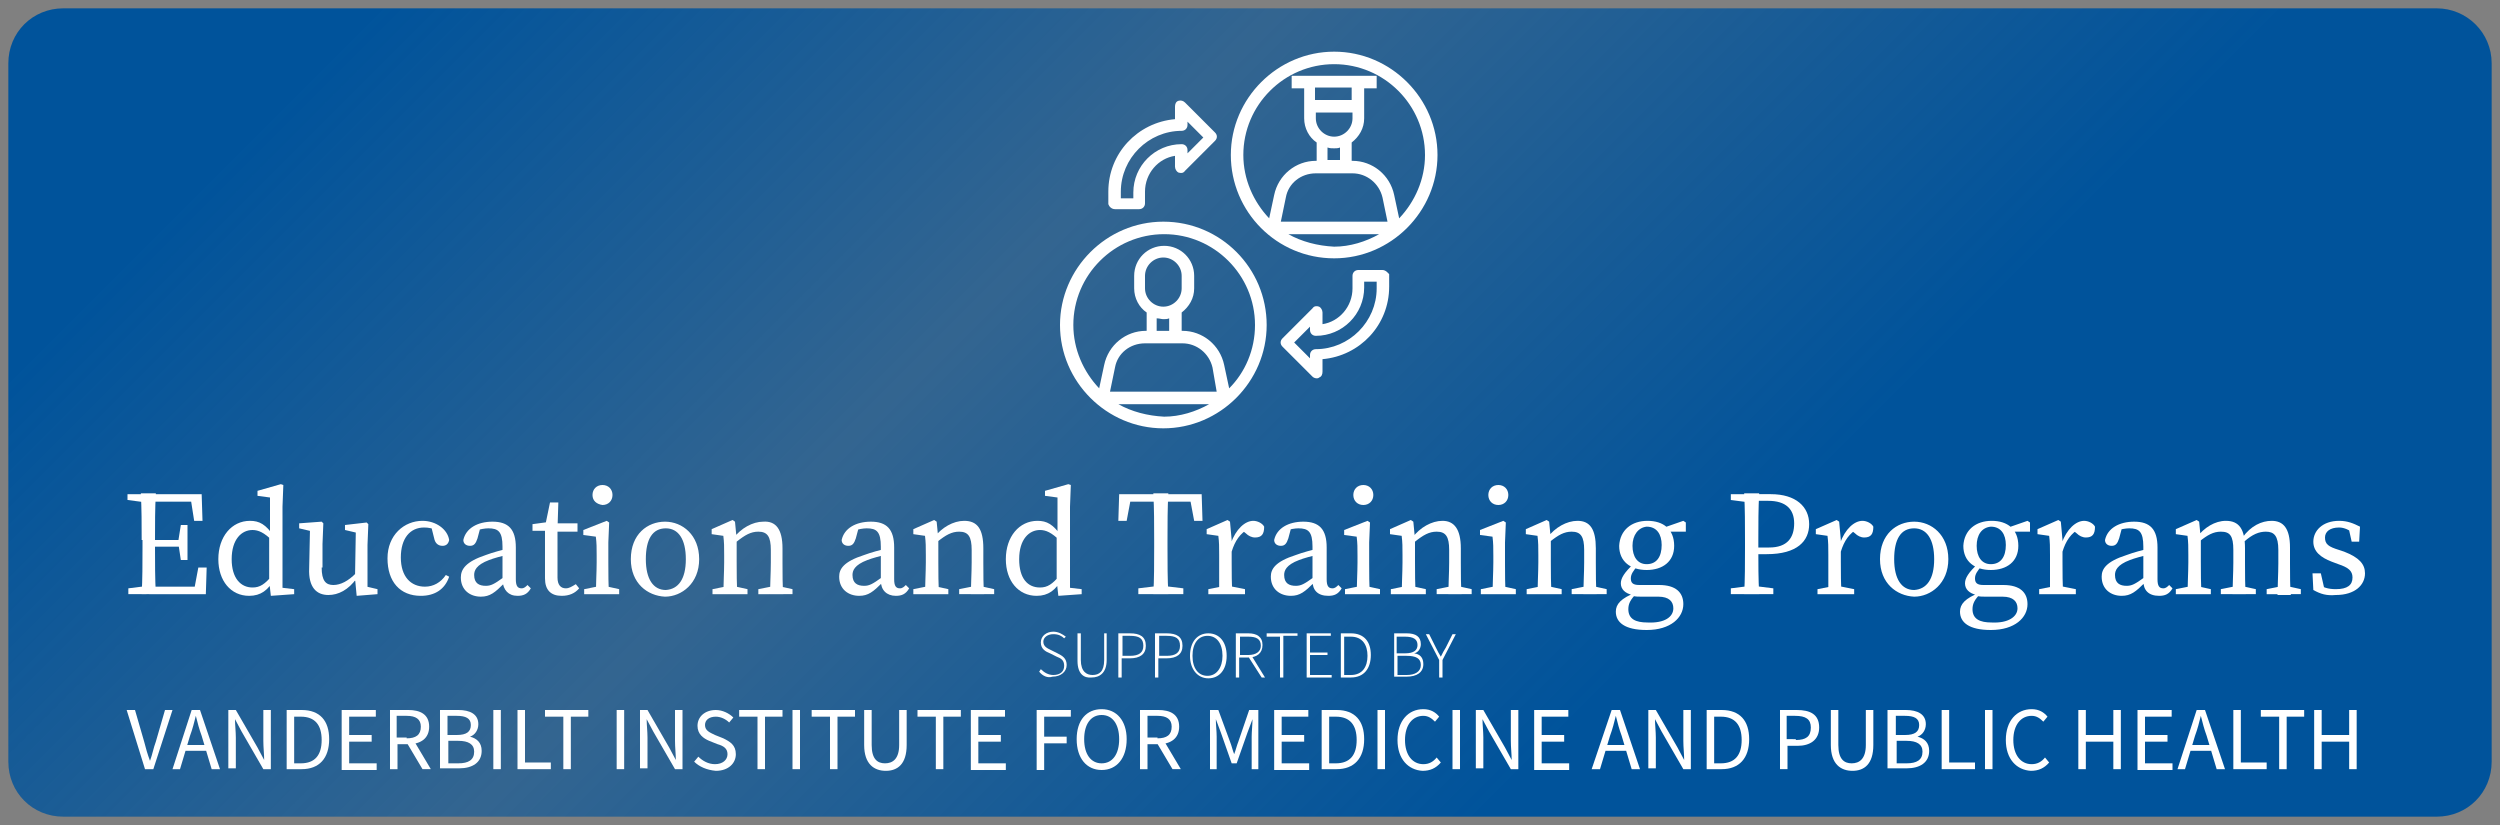 <?xml version="1.0" encoding="utf-8"?>
<!-- Generator: Adobe Illustrator 24.1.0, SVG Export Plug-In . SVG Version: 6.00 Build 0)  -->
<svg version="1.1" id="Layer_1" xmlns="http://www.w3.org/2000/svg" xmlns:xlink="http://www.w3.org/1999/xlink" x="0px" y="0px"
	 viewBox="0 0 300 99" style="enable-background:new 0 0 300 99;" xml:space="preserve">
<rect x="0" y="0" width="300" height="99" fill="#808080" stroke="none"/>
<style type="text/css">
	.st0{fill:url(#SVGID_1_);}
	.st1{fill:#FFFFFF;}
</style>
<linearGradient id="SVGID_1_" gradientUnits="userSpaceOnUse" x1="53.176" y1="-47.324" x2="216.17" y2="115.67">
	<stop  offset="0.125" style="stop-color:#00539B"/>
	<stop  offset="0.456" style="stop-color:#00539B;stop-opacity:0.6"/>
	<stop  offset="0.826" style="stop-color:#00539B"/>
</linearGradient>
<path class="st0" d="M292.4,98H7.6C3.9,98,1,95.1,1,91.4V7.6C1,3.9,3.9,1,7.6,1h284.8c3.6,0,6.6,2.9,6.6,6.6v83.8
	C299,95.1,296.1,98,292.4,98z"/>
<g>
	<path class="st1" d="M15.3,60v-0.7h2.5v1h-0.2L15.3,60z M17.9,70.3v1h-2.5v-0.7l2.4-0.3H17.9z M17,64.8c0-1.9,0-3.7-0.1-5.6h1.8
		c-0.1,1.8-0.1,3.7-0.1,5.6v0.7c0,2.1,0,3.9,0.1,5.8H17c0.1-1.8,0.1-3.7,0.1-5.6V64.8z M22.8,59.3l0.8,0.9h-5.8v-0.9h6.4l0.1,3.2h-1
		L22.8,59.3z M21.9,65.6h-4.1v-0.8h4.1V65.6z M24.8,68.1l-0.1,3.2h-6.8v-0.9H24l-0.8,0.9l0.6-3.2H24.8z M21.4,64.9l0.3-1.9h0.8v4.2
		h-0.8l-0.3-2V64.9z"/>
	<path class="st1" d="M30.3,70.5c0.9,0,1.5-0.4,2.4-1.5l0.2,0.5c-0.7,1.3-1.6,2-3,2c-2.2,0-3.7-1.8-3.7-4.4c0-2.7,1.6-4.6,3.8-4.6
		c1.1,0,1.9,0.4,2.9,1.9l-0.2,0.5c-1-1-1.7-1.3-2.4-1.3c-1.3,0-2.5,1.1-2.5,3.5C27.8,69.4,28.9,70.5,30.3,70.5z M35.3,70.7v0.6
		l-2.8,0.2l-0.2-1.8v-5.3l0.1-0.2v-4.5l-1.5-0.2v-0.6l2.8-0.8l0.3,0.1l-0.1,2.6v10.6l-0.3-0.9L35.3,70.7z"/>
	<path class="st1" d="M38.6,68.1c0,1.6,0.5,2.1,1.4,2.1c0.9,0,1.8-0.5,2.7-1.4h0.4v0.9h-0.9l0.6-0.3c-1,1.4-2.2,2-3.4,2
		c-1.4,0-2.4-0.9-2.3-3.2l0.1-4.8l0.4,0.4l-1.7-0.4v-0.6l2.7-0.2l0.2,0.2l-0.1,2.5V68.1z M42.8,71.5l-0.2-2.1l0.1-5.8l0.4,0.4
		l-1.7-0.4v-0.6l2.6-0.3l0.2,0.2l-0.1,2.5v5.4l-0.5-0.5l1.7,0.4v0.6L42.8,71.5z"/>
	<path class="st1" d="M48.1,66.9c0,2.3,1.2,3.5,2.9,3.5c1,0,1.9-0.5,2.5-1.4l0.4,0.2c-0.5,1.5-1.7,2.3-3.4,2.3c-2.5,0-4-1.7-4-4.5
		c0-2.8,2-4.5,4.2-4.5c1.6,0,3,1,3.2,2.3c-0.1,0.5-0.4,0.7-0.8,0.7c-0.6,0-0.9-0.4-1-0.9l-0.4-1.6l0.9,0.7c-0.6-0.3-1.2-0.4-1.7-0.4
		C49.2,63.3,48.1,64.6,48.1,66.9z"/>
	<path class="st1" d="M58.3,66.6c0.8-0.3,1.9-0.6,2.8-0.8v0.7c-0.8,0.2-1.9,0.5-2.4,0.7c-1.6,0.6-1.8,1.3-1.8,1.8
		c0,1,0.6,1.3,1.4,1.3c0.6,0,1-0.2,2.1-1l0.4-0.3l0.2,0.4L60.5,70c-1.1,1.1-1.7,1.6-2.8,1.6c-1.3,0-2.4-0.8-2.4-2.3
		C55.3,68.3,55.9,67.4,58.3,66.6z M60.3,69.7v-4.1c0-1.8-0.5-2.2-1.7-2.2c-0.4,0-1,0.1-1.6,0.3l0.7-0.6l-0.4,1.5
		c-0.2,0.6-0.4,0.9-0.9,0.9c-0.5,0-0.8-0.3-0.8-0.7c0.3-1.4,1.7-2.2,3.5-2.2c1.9,0,2.8,0.9,2.8,3.1v3.8c0,0.8,0.2,1.1,0.7,1.1
		c0.3,0,0.5-0.2,0.7-0.4l0.4,0.4c-0.4,0.7-0.9,0.9-1.6,0.9C61,71.5,60.4,70.8,60.3,69.7z"/>
	<path class="st1" d="M67.9,70.6c0.4,0,0.7-0.2,1.2-0.5l0.4,0.5c-0.5,0.6-1.2,0.9-2.1,0.9c-1.3,0-2-0.7-2-2.1c0-0.4,0-0.8,0-1.5
		v-4.2h-1.5v-0.8l2.2-0.3l-0.7,0.6l0.6-2.9H67l-0.1,3.2v5.8C66.9,70.2,67.3,70.6,67.9,70.6z M69.3,62.8v1h-3.2v-1H69.3z"/>
	<path class="st1" d="M71.5,71.3c0-0.8,0.1-2.7,0.1-3.8v-0.8c0-1,0-1.5-0.1-2.3L70,64.2v-0.6l2.8-1.1l0.3,0.2L73,65.1v2.4
		c0,1.1,0,3,0.1,3.8H71.5z M74.3,70.7v0.6h-4.2v-0.6l2-0.4h0.4L74.3,70.7z M71.1,59.4c0-0.7,0.5-1.2,1.2-1.2c0.7,0,1.2,0.5,1.2,1.2
		c0,0.7-0.5,1.2-1.2,1.2C71.6,60.5,71.1,60.1,71.1,59.4z"/>
	<path class="st1" d="M75.7,67.1c0-3,2-4.5,4.1-4.5c2.1,0,4.1,1.6,4.1,4.5s-2.1,4.5-4.1,4.5C77.7,71.5,75.7,70,75.7,67.1z
		 M82.3,67.1c0-2.4-0.9-3.7-2.4-3.7c-1.6,0-2.4,1.3-2.4,3.7c0,2.4,0.9,3.7,2.4,3.7C81.4,70.7,82.3,69.5,82.3,67.1z"/>
	<path class="st1" d="M86.8,71.3c0-0.8,0.1-2.7,0.1-3.8v-0.9c0-1,0-1.5-0.1-2.3l-1.4-0.2v-0.6l2.5-1.1l0.3,0.2l0.2,2.1v2.7
		c0,1.1,0,3,0.1,3.8H86.8z M89.7,70.7v0.6h-4.2v-0.6l2-0.4h0.4L89.7,70.7z M93.9,65.8v1.7c0,1.2,0,3,0.1,3.8h-1.6
		c0-0.8,0.1-2.6,0.1-3.8V66c0-1.6-0.4-2.2-1.5-2.2c-0.9,0-1.6,0.4-2.6,1.2h-0.4v-0.8h0.9L88,64.6c0.9-1.2,2.3-2,3.6-2
		C93.1,62.5,93.9,63.5,93.9,65.8z M93.3,70.3l1.8,0.4v0.6H91v-0.6l2-0.4H93.3z"/>
	<path class="st1" d="M103.7,66.6c0.8-0.3,1.9-0.6,2.8-0.8v0.7c-0.8,0.2-1.9,0.5-2.4,0.7c-1.6,0.6-1.8,1.3-1.8,1.8
		c0,1,0.6,1.3,1.4,1.3c0.6,0,1-0.2,2.1-1l0.4-0.3l0.2,0.4l-0.5,0.5c-1.1,1.1-1.7,1.6-2.8,1.6c-1.3,0-2.4-0.8-2.4-2.3
		C100.7,68.3,101.2,67.4,103.7,66.6z M105.7,69.7v-4.1c0-1.8-0.5-2.2-1.7-2.2c-0.4,0-1,0.1-1.6,0.3l0.7-0.6l-0.4,1.5
		c-0.2,0.6-0.4,0.9-0.9,0.9c-0.5,0-0.8-0.3-0.8-0.7c0.3-1.4,1.7-2.2,3.5-2.2c1.9,0,2.8,0.9,2.8,3.1v3.8c0,0.8,0.2,1.1,0.7,1.1
		c0.3,0,0.5-0.2,0.7-0.4l0.4,0.4c-0.4,0.7-0.9,0.9-1.6,0.9C106.4,71.5,105.7,70.8,105.7,69.7z"/>
	<path class="st1" d="M111,71.3c0-0.8,0.1-2.7,0.1-3.8v-0.9c0-1,0-1.5-0.1-2.3l-1.4-0.2v-0.6l2.5-1.1l0.3,0.2l0.2,2.1v2.7
		c0,1.1,0,3,0.1,3.8H111z M113.8,70.7v0.6h-4.2v-0.6l2-0.4h0.4L113.8,70.7z M118,65.8v1.7c0,1.2,0,3,0.1,3.8h-1.6
		c0-0.8,0.1-2.6,0.1-3.8V66c0-1.6-0.4-2.2-1.5-2.2c-0.9,0-1.6,0.4-2.6,1.2H112v-0.8h0.9l-0.8,0.3c0.9-1.2,2.3-2,3.6-2
		C117.3,62.5,118,63.5,118,65.8z M117.5,70.3l1.8,0.4v0.6h-4.2v-0.6l2-0.4H117.5z"/>
	<path class="st1" d="M124.8,70.5c0.9,0,1.5-0.4,2.4-1.5l0.2,0.5c-0.7,1.3-1.6,2-3,2c-2.2,0-3.7-1.8-3.7-4.4c0-2.7,1.6-4.6,3.8-4.6
		c1.1,0,1.9,0.4,2.9,1.9l-0.2,0.5c-1-1-1.7-1.3-2.4-1.3c-1.3,0-2.5,1.1-2.5,3.5C122.3,69.4,123.3,70.5,124.8,70.5z M129.8,70.7v0.6
		l-2.8,0.2l-0.2-1.8v-5.3l0.1-0.2v-4.5l-1.5-0.2v-0.6l2.8-0.8l0.3,0.1l-0.1,2.6v10.6l-0.3-0.9L129.8,70.7z"/>
	<path class="st1" d="M135,60.2l0.8-0.9l-0.6,3.2h-1l0.1-3.2h9.9l0.1,3.2h-1l-0.6-3.2l0.8,0.9H135z M139.5,70.3l2.5,0.3v0.7h-5.4
		v-0.7l2.5-0.3H139.5z M138.5,64.8c0-1.9,0-3.7-0.1-5.6h1.8c-0.1,1.8-0.1,3.7-0.1,5.6v0.9c0,1.9,0,3.7,0.1,5.6h-1.8
		c0.1-1.8,0.1-3.7,0.1-5.6V64.8z"/>
	<path class="st1" d="M146.3,67.5v-0.9c0-1,0-1.5-0.1-2.3l-1.4-0.2v-0.6l2.5-1.1l0.3,0.2l0.2,2.2v2.6c0,1.1,0,3,0.1,3.8h-1.6
		C146.3,70.5,146.3,68.6,146.3,67.5z M145,70.7l2-0.4h0.4l2,0.4v0.6H145V70.7z M147.1,65.1h1l-0.4,0.1c0.6-1.7,1.7-2.7,2.7-2.7
		c0.5,0,1.1,0.3,1.3,0.7c0,0.9-0.3,1.3-1.1,1.3c-0.4,0-0.8-0.2-1.1-0.5l-0.5-0.4l0.9-0.2c-1.1,0.6-1.7,1.5-2.1,2.8l-0.7,0V65.1z"/>
	<path class="st1" d="M155.5,66.6c0.8-0.3,1.9-0.6,2.8-0.8v0.7c-0.8,0.2-1.9,0.5-2.4,0.7c-1.6,0.6-1.8,1.3-1.8,1.8
		c0,1,0.6,1.3,1.4,1.3c0.6,0,1-0.2,2.1-1l0.4-0.3l0.2,0.4l-0.5,0.5c-1.1,1.1-1.7,1.6-2.8,1.6c-1.3,0-2.4-0.8-2.4-2.3
		C152.5,68.3,153,67.4,155.5,66.6z M157.5,69.7v-4.1c0-1.8-0.5-2.2-1.7-2.2c-0.4,0-1,0.1-1.6,0.3l0.8-0.6l-0.4,1.5
		c-0.2,0.6-0.4,0.9-0.9,0.9c-0.5,0-0.8-0.3-0.8-0.7c0.3-1.4,1.7-2.2,3.5-2.2c1.9,0,2.8,0.9,2.8,3.1v3.8c0,0.8,0.2,1.1,0.7,1.1
		c0.3,0,0.5-0.2,0.7-0.4l0.4,0.4c-0.4,0.7-0.9,0.9-1.6,0.9C158.1,71.5,157.5,70.8,157.5,69.7z"/>
	<path class="st1" d="M162.8,71.3c0-0.8,0.1-2.7,0.1-3.8v-0.8c0-1,0-1.5-0.1-2.3l-1.5-0.2v-0.6l2.8-1.1l0.3,0.2l-0.1,2.4v2.4
		c0,1.1,0,3,0.1,3.8H162.8z M165.6,70.7v0.6h-4.2v-0.6l2-0.4h0.4L165.6,70.7z M162.4,59.4c0-0.7,0.5-1.2,1.2-1.2s1.2,0.5,1.2,1.2
		c0,0.7-0.5,1.2-1.2,1.2S162.4,60.1,162.4,59.4z"/>
	<path class="st1" d="M168.2,71.3c0-0.8,0.1-2.7,0.1-3.8v-0.9c0-1,0-1.5-0.1-2.3l-1.4-0.2v-0.6l2.5-1.1l0.3,0.2l0.2,2.1v2.7
		c0,1.1,0,3,0.1,3.8H168.2z M171.1,70.7v0.6h-4.2v-0.6l2-0.4h0.4L171.1,70.7z M175.3,65.8v1.7c0,1.2,0,3,0.1,3.8h-1.6
		c0-0.8,0.1-2.6,0.1-3.8V66c0-1.6-0.4-2.2-1.5-2.2c-0.9,0-1.6,0.4-2.6,1.2h-0.4v-0.8h0.9l-0.8,0.3c0.9-1.2,2.3-2,3.6-2
		C174.5,62.5,175.3,63.5,175.3,65.8z M174.8,70.3l1.8,0.4v0.6h-4.2v-0.6l2-0.4H174.8z"/>
	<path class="st1" d="M179.1,71.3c0-0.8,0.1-2.7,0.1-3.8v-0.8c0-1,0-1.5-0.1-2.3l-1.5-0.2v-0.6l2.8-1.1l0.3,0.2l-0.1,2.4v2.4
		c0,1.1,0,3,0.1,3.8H179.1z M181.9,70.7v0.6h-4.2v-0.6l2-0.4h0.4L181.9,70.7z M178.6,59.4c0-0.7,0.5-1.2,1.2-1.2s1.2,0.5,1.2,1.2
		c0,0.7-0.5,1.2-1.2,1.2S178.6,60.1,178.6,59.4z"/>
	<path class="st1" d="M184.5,71.3c0-0.8,0.1-2.7,0.1-3.8v-0.9c0-1,0-1.5-0.1-2.3l-1.4-0.2v-0.6l2.5-1.1l0.3,0.2l0.2,2.1v2.7
		c0,1.1,0,3,0.1,3.8H184.5z M187.4,70.7v0.6h-4.2v-0.6l2-0.4h0.4L187.4,70.7z M191.5,65.8v1.7c0,1.2,0,3,0.1,3.8H190
		c0-0.8,0.1-2.6,0.1-3.8V66c0-1.6-0.4-2.2-1.5-2.2c-0.9,0-1.6,0.4-2.6,1.2h-0.4v-0.8h0.9l-0.8,0.3c0.9-1.2,2.3-2,3.6-2
		C190.8,62.5,191.5,63.5,191.5,65.8z M191,70.3l1.8,0.4v0.6h-4.2v-0.6l2-0.4H191z"/>
	<path class="st1" d="M200.8,73c0-0.8-0.5-1.4-1.8-1.4h-2.1c-0.3,0-0.7,0-1-0.1v-0.1c-0.9-0.2-1.4-0.7-1.4-1.4
		c0-0.6,0.4-1.3,1.6-2.4l0.4,0.3c-0.5,0.6-0.8,1-0.8,1.5c0,0.5,0.2,0.8,1,0.8h2.4c2,0,2.9,0.9,2.9,2.3c0,1.6-1.5,3.1-4.4,3.1
		c-2.6,0-3.7-0.9-3.7-2.2c0-0.9,0.6-1.6,2.4-2.3l0.1,0.1c-0.7,0.7-1,1.2-1,1.9c0,1.2,0.9,1.6,2.3,1.6C199.8,74.8,200.8,74,200.8,73z
		 M197.7,62.5c1.9,0,3.2,1,3.2,3c0,1.9-1.4,2.9-3.3,2.9c-1.9,0-3.3-1-3.3-2.9C194.4,63.6,195.8,62.5,197.7,62.5z M195.9,65.5
		c0,1.3,0.6,2.2,1.7,2.2c1.2,0,1.8-0.9,1.8-2.3c0-1.3-0.6-2.2-1.8-2.2C196.6,63.3,195.9,64.2,195.9,65.5z M202,62.5l0.3,0.2v1.1
		h-2.6v-0.5L202,62.5z"/>
	<path class="st1" d="M207.7,60v-0.7h2.5v1H210L207.7,60z M210.4,70.3l2.4,0.3v0.7h-5.1v-0.7l2.4-0.3H210.4z M209.4,64.8
		c0-1.9,0-3.7-0.1-5.6h1.8c-0.1,1.8-0.1,3.7-0.1,5.6v1.1c0,1.8,0,3.5,0.1,5.4h-1.8c0.1-1.8,0.1-3.7,0.1-5.6V64.8z M212,66.5h-1.8
		v-0.8h2.1c2.2,0,3-1.2,3-2.9c0-1.7-1-2.7-3.1-2.7h-2v-0.8h2.3c3,0,4.6,1.5,4.6,3.6C217.1,64.9,215.7,66.5,212,66.5z"/>
	<path class="st1" d="M219.4,67.5v-0.9c0-1,0-1.5-0.1-2.3l-1.4-0.2v-0.6l2.5-1.1l0.3,0.2l0.2,2.2v2.6c0,1.1,0,3,0.1,3.8h-1.6
		C219.4,70.5,219.4,68.6,219.4,67.5z M218.1,70.7l2-0.4h0.4l2,0.4v0.6h-4.4V70.7z M220.2,65.1h1l-0.4,0.1c0.6-1.7,1.7-2.7,2.7-2.7
		c0.5,0,1.1,0.3,1.3,0.7c0,0.9-0.3,1.3-1.1,1.3c-0.4,0-0.8-0.2-1.1-0.5l-0.5-0.4l0.9-0.2c-1.1,0.6-1.7,1.5-2.1,2.8l-0.7,0V65.1z"/>
	<path class="st1" d="M225.6,67.1c0-3,2-4.5,4.1-4.5c2.1,0,4.1,1.6,4.1,4.5s-2.1,4.5-4.1,4.5C227.6,71.5,225.6,70,225.6,67.1z
		 M232.1,67.1c0-2.4-0.9-3.7-2.4-3.7c-1.6,0-2.4,1.3-2.4,3.7c0,2.4,0.9,3.7,2.4,3.7C231.2,70.7,232.1,69.5,232.1,67.1z"/>
	<path class="st1" d="M242.1,73c0-0.8-0.5-1.4-1.8-1.4h-2.1c-0.3,0-0.7,0-1-0.1v-0.1c-0.9-0.2-1.4-0.7-1.4-1.4
		c0-0.6,0.4-1.3,1.6-2.4l0.4,0.3c-0.5,0.6-0.8,1-0.8,1.5c0,0.5,0.2,0.8,1,0.8h2.4c2,0,2.9,0.9,2.9,2.3c0,1.6-1.5,3.1-4.4,3.1
		c-2.6,0-3.7-0.9-3.7-2.2c0-0.9,0.6-1.6,2.4-2.3l0.1,0.1c-0.7,0.7-1,1.2-1,1.9c0,1.2,0.9,1.6,2.3,1.6C241,74.8,242.1,74,242.1,73z
		 M239,62.5c1.9,0,3.2,1,3.2,3c0,1.9-1.4,2.9-3.3,2.9c-1.9,0-3.3-1-3.3-2.9C235.7,63.6,237.1,62.5,239,62.5z M237.2,65.5
		c0,1.3,0.6,2.2,1.7,2.2c1.2,0,1.8-0.9,1.8-2.3c0-1.3-0.6-2.2-1.8-2.2C237.8,63.3,237.2,64.2,237.2,65.5z M243.3,62.5l0.3,0.2v1.1
		h-2.6v-0.5L243.3,62.5z"/>
	<path class="st1" d="M246,67.5v-0.9c0-1,0-1.5-0.1-2.3l-1.4-0.2v-0.6l2.5-1.1l0.3,0.2l0.2,2.2v2.6c0,1.1,0,3,0.1,3.8H246
		C246,70.5,246,68.6,246,67.5z M244.7,70.7l2-0.4h0.4l2,0.4v0.6h-4.4V70.7z M246.8,65.1h1l-0.4,0.1c0.6-1.7,1.7-2.7,2.7-2.7
		c0.5,0,1.1,0.3,1.3,0.7c0,0.9-0.3,1.3-1.1,1.3c-0.4,0-0.8-0.2-1.1-0.5l-0.5-0.4l0.9-0.2c-1.1,0.6-1.7,1.5-2.1,2.8l-0.7,0V65.1z"/>
	<path class="st1" d="M255.2,66.6c0.8-0.3,1.9-0.6,2.8-0.8v0.7c-0.8,0.2-1.9,0.5-2.4,0.7c-1.6,0.6-1.8,1.3-1.8,1.8
		c0,1,0.6,1.3,1.4,1.3c0.6,0,1-0.2,2.1-1l0.4-0.3l0.2,0.4l-0.5,0.5c-1.1,1.1-1.7,1.6-2.8,1.6c-1.3,0-2.4-0.8-2.4-2.3
		C252.2,68.3,252.7,67.4,255.2,66.6z M257.2,69.7v-4.1c0-1.8-0.5-2.2-1.7-2.2c-0.4,0-1,0.1-1.6,0.3l0.8-0.6l-0.4,1.5
		c-0.2,0.6-0.4,0.9-0.9,0.9c-0.5,0-0.8-0.3-0.8-0.7c0.3-1.4,1.7-2.2,3.5-2.2c1.9,0,2.8,0.9,2.8,3.1v3.8c0,0.8,0.2,1.1,0.7,1.1
		c0.3,0,0.5-0.2,0.7-0.4l0.4,0.4c-0.4,0.7-0.9,0.9-1.6,0.9C257.8,71.5,257.2,70.8,257.2,69.7z"/>
	<path class="st1" d="M262.5,71.3c0-0.8,0.1-2.7,0.1-3.8v-0.9c0-1,0-1.5-0.1-2.3l-1.4-0.2v-0.6l2.5-1.1l0.3,0.2l0.2,2.1v2.7
		c0,1.1,0,3,0.1,3.8H262.5z M265.3,70.7v0.6h-4.2v-0.6l2-0.4h0.4L265.3,70.7z M269.4,65.8v1.7c0,1.2,0,3,0.1,3.8h-1.6
		c0-0.8,0.1-2.6,0.1-3.8V66c0-1.7-0.4-2.2-1.5-2.2c-0.9,0-1.6,0.4-2.6,1.2h-0.4v-0.8h0.9l-0.8,0.3c0.9-1.2,2.2-2,3.5-2
		C268.7,62.5,269.4,63.5,269.4,65.8z M268.9,70.3l1.8,0.4v0.6h-4.2v-0.6l2-0.4H268.9z M274.8,65.7v1.9c0,1.2,0,3,0.1,3.8h-1.6
		c0-0.8,0.1-2.6,0.1-3.8V66c0-1.7-0.5-2.2-1.5-2.2c-0.8,0-1.6,0.3-2.6,1.2h-0.4v-0.7h1l-0.8,0.2c1-1.4,2.3-2,3.5-2
		C274,62.5,274.8,63.4,274.8,65.7z M274.3,70.3l1.8,0.4v0.6H272v-0.6l2-0.4H274.3z"/>
	<path class="st1" d="M277.6,70.8l-0.1-2h1L279,71l-0.9-0.4V70c0.6,0.5,1.3,0.7,2.2,0.7c1.4,0,2-0.5,2-1.4c0-0.8-0.5-1.2-1.7-1.6
		l-0.8-0.3c-1.3-0.5-2.2-1.2-2.2-2.4c0-1.3,1.1-2.5,3.1-2.5c1,0,1.7,0.3,2.5,0.7l-0.1,1.8h-0.9l-0.4-1.8l0.7,0.3V64
		c-0.6-0.4-1.2-0.7-1.8-0.7c-1.1,0-1.7,0.5-1.7,1.2c0,0.8,0.4,1.1,1.7,1.5l0.6,0.2c1.8,0.7,2.5,1.5,2.5,2.6c0,1.4-1.2,2.6-3.5,2.6
		C279.2,71.5,278.5,71.3,277.6,70.8z"/>
	<path class="st1" d="M124.7,80.6l0.2-0.3c0.4,0.4,0.9,0.7,1.5,0.7c0.8,0,1.3-0.4,1.3-1.1c0-0.7-0.4-0.9-0.9-1.1l-0.8-0.4
		c-0.5-0.2-1.1-0.5-1.1-1.3c0-0.8,0.7-1.3,1.5-1.3c0.6,0,1.1,0.3,1.5,0.6l-0.2,0.2c-0.3-0.3-0.7-0.5-1.3-0.5c-0.7,0-1.2,0.4-1.2,0.9
		c0,0.6,0.5,0.8,0.9,1l0.8,0.4c0.6,0.3,1.1,0.6,1.1,1.4c0,0.8-0.7,1.4-1.7,1.4C125.7,81.4,125.1,81.1,124.7,80.6z"/>
	<path class="st1" d="M129.3,79.3V76h0.4v3.2c0,1.4,0.7,1.8,1.4,1.8c0.8,0,1.4-0.4,1.4-1.8V76h0.3v3.2c0,1.6-0.9,2.1-1.8,2.1
		C130.1,81.4,129.3,80.9,129.3,79.3z"/>
	<path class="st1" d="M134.3,76h1.3c1.2,0,1.9,0.4,1.9,1.5c0,1-0.7,1.5-1.9,1.5h-1v2.3h-0.4V76z M135.6,78.7c1.1,0,1.6-0.4,1.6-1.2
		c0-0.9-0.5-1.2-1.6-1.2h-0.9v2.4H135.6z"/>
	<path class="st1" d="M138.7,76h1.3c1.2,0,1.9,0.4,1.9,1.5c0,1-0.7,1.5-1.9,1.5h-1v2.3h-0.4V76z M140,78.7c1.1,0,1.6-0.4,1.6-1.2
		c0-0.9-0.5-1.2-1.6-1.2h-0.9v2.4H140z"/>
	<path class="st1" d="M142.8,78.7c0-1.7,0.9-2.7,2.2-2.7s2.2,1,2.2,2.7c0,1.7-0.9,2.7-2.2,2.7S142.8,80.3,142.8,78.7z M146.7,78.7
		c0-1.5-0.7-2.4-1.8-2.4c-1.1,0-1.8,0.9-1.8,2.4s0.7,2.4,1.8,2.4C146,81.1,146.7,80.1,146.7,78.7z"/>
	<path class="st1" d="M148.3,76h1.5c1,0,1.7,0.4,1.7,1.4c0,1-0.7,1.5-1.7,1.5h-1.1v2.4h-0.4V76z M149.8,78.6c0.9,0,1.5-0.4,1.5-1.1
		c0-0.8-0.5-1.1-1.5-1.1h-1v2.2H149.8z M149.8,78.8l0.4-0.1l1.6,2.6h-0.4L149.8,78.8z"/>
	<path class="st1" d="M153.7,76.4h-1.7V76h3.7v0.3h-1.7v5h-0.4V76.4z"/>
	<path class="st1" d="M156.8,76h2.9v0.3h-2.5v2h2.1v0.3h-2.1V81h2.6v0.3h-3V76z"/>
	<path class="st1" d="M160.9,76h1.2c1.6,0,2.4,1,2.4,2.6s-0.8,2.7-2.4,2.7h-1.2V76z M162.1,81c1.4,0,2-1,2-2.3s-0.6-2.3-2-2.3h-0.8
		V81H162.1z"/>
	<path class="st1" d="M167.4,76h1.4c1.1,0,1.7,0.4,1.7,1.3c0,0.5-0.3,1-0.8,1.1v0c0.7,0.1,1.1,0.5,1.1,1.3c0,1-0.8,1.5-2,1.5h-1.5
		V76z M168.6,78.4c1.1,0,1.5-0.4,1.5-1c0-0.7-0.5-1-1.5-1h-1v2H168.6z M168.8,81c1,0,1.7-0.4,1.7-1.2c0-0.8-0.6-1.1-1.7-1.1h-1.1V81
		H168.8z"/>
	<path class="st1" d="M172.7,79.2l-1.6-3.1h0.4l0.8,1.6c0.2,0.4,0.4,0.8,0.6,1.1h0c0.2-0.4,0.4-0.8,0.6-1.1l0.8-1.6h0.4l-1.6,3.1
		v2.1h-0.4V79.2z"/>
	<path class="st1" d="M15.2,85.2h1l1.1,3.8c0.2,0.8,0.4,1.5,0.7,2.3h0c0.3-0.8,0.4-1.5,0.7-2.3l1.1-3.8h0.9l-2.3,7.1h-1L15.2,85.2z"
		/>
	<path class="st1" d="M23,85.2h1l2.4,7.1h-1l-1.2-4c-0.3-0.8-0.5-1.6-0.7-2.4h0c-0.2,0.8-0.4,1.6-0.7,2.4l-1.2,4h-0.9L23,85.2z
		 M21.9,89.4h3.3v0.7h-3.3V89.4z"/>
	<path class="st1" d="M27.4,85.2h0.9l2.6,4.5l0.8,1.5h0c0-0.7-0.1-1.5-0.1-2.3v-3.7h0.9v7.1h-0.9L29,87.8l-0.8-1.5h0
		c0,0.7,0.1,1.5,0.1,2.2v3.7h-0.9V85.2z"/>
	<path class="st1" d="M34.4,85.2h1.8c2.2,0,3.3,1.3,3.3,3.5c0,2.3-1.2,3.6-3.3,3.6h-1.8V85.2z M36.1,91.6c1.7,0,2.5-1,2.5-2.8
		c0-1.8-0.8-2.8-2.5-2.8h-0.8v5.6H36.1z"/>
	<path class="st1" d="M41,85.2h4.1V86h-3.2v2.2h2.7V89h-2.7v2.6h3.3v0.8H41V85.2z"/>
	<path class="st1" d="M46.7,85.2H49c1.4,0,2.5,0.5,2.5,2c0,1.4-1,2.1-2.5,2.1h-1.3v3h-0.9V85.2z M48.8,88.6c1.1,0,1.7-0.4,1.7-1.4
		c0-0.9-0.6-1.3-1.7-1.3h-1.2v2.6H48.8z M48.8,89.1l0.7-0.5l2.2,3.7h-1L48.8,89.1z"/>
	<path class="st1" d="M52.9,85.2H55c1.4,0,2.4,0.5,2.4,1.7c0,0.7-0.4,1.3-1,1.5v0c0.8,0.2,1.4,0.7,1.4,1.7c0,1.4-1.1,2.1-2.7,2.1
		h-2.3V85.2z M54.8,88.2c1.2,0,1.7-0.4,1.7-1.2c0-0.8-0.6-1.1-1.7-1.1h-1.1v2.3H54.8z M55,91.6c1.2,0,1.9-0.4,1.9-1.4
		c0-0.9-0.7-1.3-1.9-1.3h-1.2v2.7H55z"/>
	<path class="st1" d="M59.2,85.2h0.9v7.1h-0.9V85.2z"/>
	<path class="st1" d="M62.1,85.2H63v6.3h3.1v0.8h-4V85.2z"/>
	<path class="st1" d="M67.5,86h-2.1v-0.8h5.2V86h-2.1v6.3h-0.9V86z"/>
	<path class="st1" d="M74,85.2h0.9v7.1H74V85.2z"/>
	<path class="st1" d="M76.8,85.2h0.9l2.6,4.5l0.8,1.5h0c0-0.7-0.1-1.5-0.1-2.3v-3.7h0.9v7.1h-0.9l-2.6-4.5l-0.8-1.5h0
		c0,0.7,0.1,1.5,0.1,2.2v3.7h-0.9V85.2z"/>
	<path class="st1" d="M83.3,91.4l0.5-0.6c0.5,0.5,1.2,0.9,2,0.9c0.9,0,1.5-0.5,1.5-1.2c0-0.7-0.5-1-1.2-1.2l-1-0.4
		c-0.7-0.3-1.4-0.8-1.4-1.8c0-1.1,0.9-1.9,2.2-1.9c0.8,0,1.6,0.4,2.1,0.9l-0.5,0.6c-0.4-0.4-1-0.7-1.6-0.7c-0.8,0-1.3,0.4-1.3,1
		c0,0.7,0.6,0.9,1.2,1.2l1,0.4c0.8,0.4,1.5,0.8,1.5,1.9c0,1.1-0.9,2-2.4,2C84.8,92.4,83.9,92,83.3,91.4z"/>
	<path class="st1" d="M90.8,86h-2.1v-0.8h5.2V86h-2.1v6.3h-0.9V86z"/>
	<path class="st1" d="M95.1,85.2H96v7.1h-0.9V85.2z"/>
	<path class="st1" d="M99.5,86h-2.1v-0.8h5.2V86h-2.1v6.3h-0.9V86z"/>
	<path class="st1" d="M103.7,89.4v-4.2h0.9v4.2c0,1.7,0.7,2.2,1.6,2.2c0.9,0,1.7-0.5,1.7-2.2v-4.2h0.9v4.2c0,2.3-1.1,3.1-2.5,3.1
		S103.7,91.7,103.7,89.4z"/>
	<path class="st1" d="M112.2,86h-2.1v-0.8h5.2V86h-2.1v6.3h-0.9V86z"/>
	<path class="st1" d="M116.5,85.2h4.1V86h-3.2v2.2h2.7V89h-2.7v2.6h3.3v0.8h-4.2V85.2z"/>
	<path class="st1" d="M124.4,85.2h4.1V86h-3.2v2.4h2.7v0.8h-2.7v3.2h-0.9V85.2z"/>
	<path class="st1" d="M129.2,88.7c0-2.3,1.2-3.6,3-3.6c1.8,0,3,1.4,3,3.6c0,2.3-1.2,3.7-3,3.7C130.4,92.4,129.2,91,129.2,88.7z
		 M134.3,88.7c0-1.8-0.8-2.9-2.1-2.9c-1.3,0-2.1,1.1-2.1,2.9c0,1.8,0.8,2.9,2.1,2.9C133.5,91.6,134.3,90.5,134.3,88.7z"/>
	<path class="st1" d="M136.8,85.2h2.2c1.4,0,2.5,0.5,2.5,2c0,1.4-1,2.1-2.5,2.1h-1.3v3h-0.9V85.2z M138.9,88.6
		c1.1,0,1.7-0.4,1.7-1.4c0-0.9-0.6-1.3-1.7-1.3h-1.2v2.6H138.9z M138.8,89.1l0.7-0.5l2.2,3.7h-1L138.8,89.1z"/>
	<path class="st1" d="M145.1,85.2h1.1l1.4,3.8c0.2,0.5,0.3,1,0.5,1.5h0c0.2-0.5,0.3-1,0.5-1.5l1.3-3.8h1.1v7.1h-0.8v-3.9
		c0-0.6,0.1-1.5,0.1-2.1h0l-0.6,1.6l-1.3,3.7h-0.6l-1.3-3.7l-0.6-1.6h0c0,0.6,0.1,1.5,0.1,2.1v3.9h-0.8V85.2z"/>
	<path class="st1" d="M152.9,85.2h4.1V86h-3.2v2.2h2.7V89h-2.7v2.6h3.3v0.8h-4.2V85.2z"/>
	<path class="st1" d="M158.6,85.2h1.8c2.2,0,3.3,1.3,3.3,3.5c0,2.3-1.2,3.6-3.3,3.6h-1.8V85.2z M160.3,91.6c1.7,0,2.5-1,2.5-2.8
		c0-1.8-0.8-2.8-2.5-2.8h-0.8v5.6H160.3z"/>
	<path class="st1" d="M165.3,85.2h0.9v7.1h-0.9V85.2z"/>
	<path class="st1" d="M167.7,88.8c0-2.3,1.3-3.7,3.1-3.7c0.9,0,1.5,0.4,1.9,0.9l-0.5,0.6c-0.4-0.4-0.8-0.7-1.4-0.7
		c-1.3,0-2.2,1.1-2.2,2.9c0,1.8,0.9,2.9,2.2,2.9c0.7,0,1.2-0.3,1.6-0.8l0.5,0.6c-0.6,0.7-1.3,1-2.2,1
		C169,92.4,167.7,91.1,167.7,88.8z"/>
	<path class="st1" d="M174.3,85.2h0.9v7.1h-0.9V85.2z"/>
	<path class="st1" d="M177.1,85.2h0.9l2.6,4.5l0.8,1.5h0c0-0.7-0.1-1.5-0.1-2.3v-3.7h0.9v7.1h-0.9l-2.6-4.5l-0.8-1.5h0
		c0,0.7,0.1,1.5,0.1,2.2v3.7h-0.9V85.2z"/>
	<path class="st1" d="M184.1,85.2h4.1V86H185v2.2h2.7V89H185v2.6h3.3v0.8h-4.2V85.2z"/>
	<path class="st1" d="M193.4,85.2h1l2.4,7.1h-1l-1.2-4c-0.3-0.8-0.5-1.6-0.7-2.4h0c-0.2,0.8-0.4,1.6-0.7,2.4l-1.2,4H191L193.4,85.2z
		 M192.3,89.4h3.3v0.7h-3.3V89.4z"/>
	<path class="st1" d="M197.8,85.2h0.9l2.6,4.5l0.8,1.5h0c0-0.7-0.1-1.5-0.1-2.3v-3.7h0.9v7.1h-0.9l-2.6-4.5l-0.8-1.5h0
		c0,0.7,0.1,1.5,0.1,2.2v3.7h-0.9V85.2z"/>
	<path class="st1" d="M204.8,85.2h1.8c2.2,0,3.3,1.3,3.3,3.5c0,2.3-1.2,3.6-3.3,3.6h-1.8V85.2z M206.5,91.6c1.7,0,2.5-1,2.5-2.8
		c0-1.8-0.8-2.8-2.5-2.8h-0.8v5.6H206.5z"/>
	<path class="st1" d="M213.6,85.2h2c1.6,0,2.7,0.5,2.7,2.1c0,1.5-1.1,2.2-2.6,2.2h-1.2v2.8h-0.9V85.2z M215.5,88.8
		c1.2,0,1.8-0.4,1.8-1.5c0-1-0.6-1.4-1.9-1.4h-1v2.8H215.5z"/>
	<path class="st1" d="M219.7,89.4v-4.2h0.9v4.2c0,1.7,0.7,2.2,1.6,2.2c0.9,0,1.7-0.5,1.7-2.2v-4.2h0.9v4.2c0,2.3-1.1,3.1-2.5,3.1
		S219.7,91.7,219.7,89.4z"/>
	<path class="st1" d="M226.6,85.2h2.1c1.4,0,2.4,0.5,2.4,1.7c0,0.7-0.4,1.3-1,1.5v0c0.8,0.2,1.4,0.7,1.4,1.7c0,1.4-1.1,2.1-2.7,2.1
		h-2.3V85.2z M228.6,88.2c1.2,0,1.7-0.4,1.7-1.2c0-0.8-0.6-1.1-1.7-1.1h-1.1v2.3H228.6z M228.8,91.6c1.2,0,1.9-0.4,1.9-1.4
		c0-0.9-0.7-1.3-1.9-1.3h-1.2v2.7H228.8z"/>
	<path class="st1" d="M233,85.2h0.9v6.3h3.1v0.8h-4V85.2z"/>
	<path class="st1" d="M238.2,85.2h0.9v7.1h-0.9V85.2z"/>
	<path class="st1" d="M240.7,88.8c0-2.3,1.3-3.7,3.1-3.7c0.9,0,1.5,0.4,1.9,0.9l-0.5,0.6c-0.4-0.4-0.8-0.7-1.4-0.7
		c-1.3,0-2.2,1.1-2.2,2.9c0,1.8,0.9,2.9,2.2,2.9c0.7,0,1.2-0.3,1.6-0.8l0.5,0.6c-0.6,0.7-1.3,1-2.2,1
		C242,92.4,240.7,91.1,240.7,88.8z"/>
	<path class="st1" d="M249.4,85.2h0.9v3h3.3v-3h0.9v7.1h-0.9V89h-3.3v3.3h-0.9V85.2z"/>
	<path class="st1" d="M256.5,85.2h4.1V86h-3.2v2.2h2.7V89h-2.7v2.6h3.3v0.8h-4.2V85.2z"/>
	<path class="st1" d="M263.6,85.2h1l2.4,7.1h-1l-1.2-4c-0.3-0.8-0.5-1.6-0.7-2.4h0c-0.2,0.8-0.4,1.6-0.7,2.4l-1.2,4h-0.9L263.6,85.2
		z M262.5,89.4h3.3v0.7h-3.3V89.4z"/>
	<path class="st1" d="M268,85.2h0.9v6.3h3.1v0.8h-4V85.2z"/>
	<path class="st1" d="M273.4,86h-2.1v-0.8h5.2V86h-2.1v6.3h-0.9V86z"/>
	<path class="st1" d="M277.7,85.2h0.9v3h3.3v-3h0.9v7.1h-0.9V89h-3.3v3.3h-0.9V85.2z"/>
</g>
<path class="st1" d="M160.1,6.2c-6.8,0-12.4,5.6-12.4,12.4S153.2,31,160.1,31c6.8,0,12.4-5.6,12.4-12.4S166.9,6.2,160.1,6.2z
	 M162.2,10.6V12h-4.4v-1.5H162.2z M157.9,13.5h4.4v0.7c0,1.2-1,2.2-2.2,2.2c-1.2,0-2.2-1-2.2-2.2V13.5z M160.1,17.8
	c0.2,0,0.5,0,0.7-0.1v1.5h-1.5v-1.5C159.6,17.8,159.8,17.8,160.1,17.8z M162.3,20.8c1.7,0,3.2,1.2,3.6,2.9l0.6,2.9h-12.8l0.6-2.9
	c0.3-1.7,1.8-2.9,3.6-2.9H162.3z M154.6,28.1h10.9c-1.6,0.9-3.5,1.5-5.4,1.5C158.1,29.5,156.2,29,154.6,28.1z M167.9,26.2l-0.6-2.8
	c-0.5-2.4-2.6-4.1-5-4.1h-0.1v-2.2h0c0.9-0.7,1.5-1.7,1.5-2.9v-3.6h1.5V9.1H155v1.5h1.5v3.6c0,1.2,0.6,2.3,1.5,2.9h0v2.2h-0.1
	c-2.4,0-4.5,1.7-5,4.1l-0.6,2.8c-1.9-2-3.1-4.7-3.1-7.6c0-6,4.9-10.9,10.9-10.9c6,0,10.9,4.9,10.9,10.9
	C171,21.5,169.8,24.2,167.9,26.2z"/>
<path class="st1" d="M139.6,26.6c-6.8,0-12.4,5.6-12.4,12.4s5.6,12.4,12.4,12.4S152,45.8,152,39S146.5,26.6,139.6,26.6z M139.6,36.8
	c-1.2,0-2.2-1-2.2-2.2v-1.5c0-1.2,1-2.2,2.2-2.2s2.2,1,2.2,2.2v1.5C141.8,35.8,140.8,36.8,139.6,36.8z M139.6,38.3
	c0.2,0,0.5,0,0.7-0.1v1.5h-1.5v-1.5C139.1,38.2,139.4,38.3,139.6,38.3z M141.9,41.2c1.7,0,3.2,1.2,3.6,2.9L146,47h-12.8l0.6-2.9
	c0.3-1.7,1.8-2.9,3.6-2.9H141.9z M134.2,48.5h10.9c-1.6,0.9-3.5,1.5-5.4,1.5C137.7,49.9,135.8,49.4,134.2,48.5z M147.5,46.6
	l-0.6-2.8c-0.5-2.4-2.6-4.1-5-4.1h-0.1v-2.2h0c0.9-0.7,1.5-1.7,1.5-2.9v-1.5c0-2-1.6-3.6-3.6-3.6s-3.6,1.6-3.6,3.6v1.5
	c0,1.2,0.6,2.3,1.5,2.9h0v2.2h-0.1c-2.4,0-4.5,1.7-5,4.1l-0.6,2.8c-1.9-2-3.1-4.7-3.1-7.6c0-6,4.9-10.9,10.9-10.9
	c6,0,10.9,4.9,10.9,10.9C150.6,42,149.4,44.7,147.5,46.6z"/>
<path class="st1" d="M165.9,32.4H163c-0.4,0-0.7,0.3-0.7,0.7v1.5c0,2.2-1.6,4-3.6,4.3v-1.4c0-0.3-0.2-0.6-0.4-0.7
	c-0.3-0.1-0.6-0.1-0.8,0.2l-3.6,3.6c-0.3,0.3-0.3,0.7,0,1l3.6,3.6c0.1,0.1,0.3,0.2,0.5,0.2c0.1,0,0.2,0,0.3-0.1
	c0.3-0.1,0.4-0.4,0.4-0.7v-1.5c4.5-0.4,8-4.1,8-8.7v-1.5C166.6,32.8,166.3,32.4,165.9,32.4z M165.2,34.6c0,4-3.3,7.3-7.3,7.3
	c-0.4,0-0.7,0.3-0.7,0.7v0.4l-1.9-1.9l1.9-1.9v0.4c0,0.4,0.3,0.7,0.7,0.7c3.2,0,5.8-2.6,5.8-5.8v-0.7h1.5V34.6z"/>
<path class="st1" d="M133.8,25.1h2.9c0.4,0,0.7-0.3,0.7-0.7V23c0-2.2,1.6-4,3.6-4.3V20c0,0.3,0.2,0.6,0.4,0.7
	c0.3,0.1,0.6,0.1,0.8-0.2l3.6-3.6c0.3-0.3,0.3-0.7,0-1l-3.6-3.6c-0.2-0.2-0.5-0.3-0.8-0.2c-0.3,0.1-0.4,0.4-0.4,0.7v1.5
	c-4.5,0.4-8,4.1-8,8.7v1.5C133.1,24.8,133.4,25.1,133.8,25.1z M134.5,23c0-4,3.3-7.3,7.3-7.3c0.4,0,0.7-0.3,0.7-0.7v-0.4l1.9,1.9
	l-1.9,1.9v-0.4c0-0.4-0.3-0.7-0.7-0.7c-3.2,0-5.8,2.6-5.8,5.8v0.7h-1.5V23z"/>
</svg>
